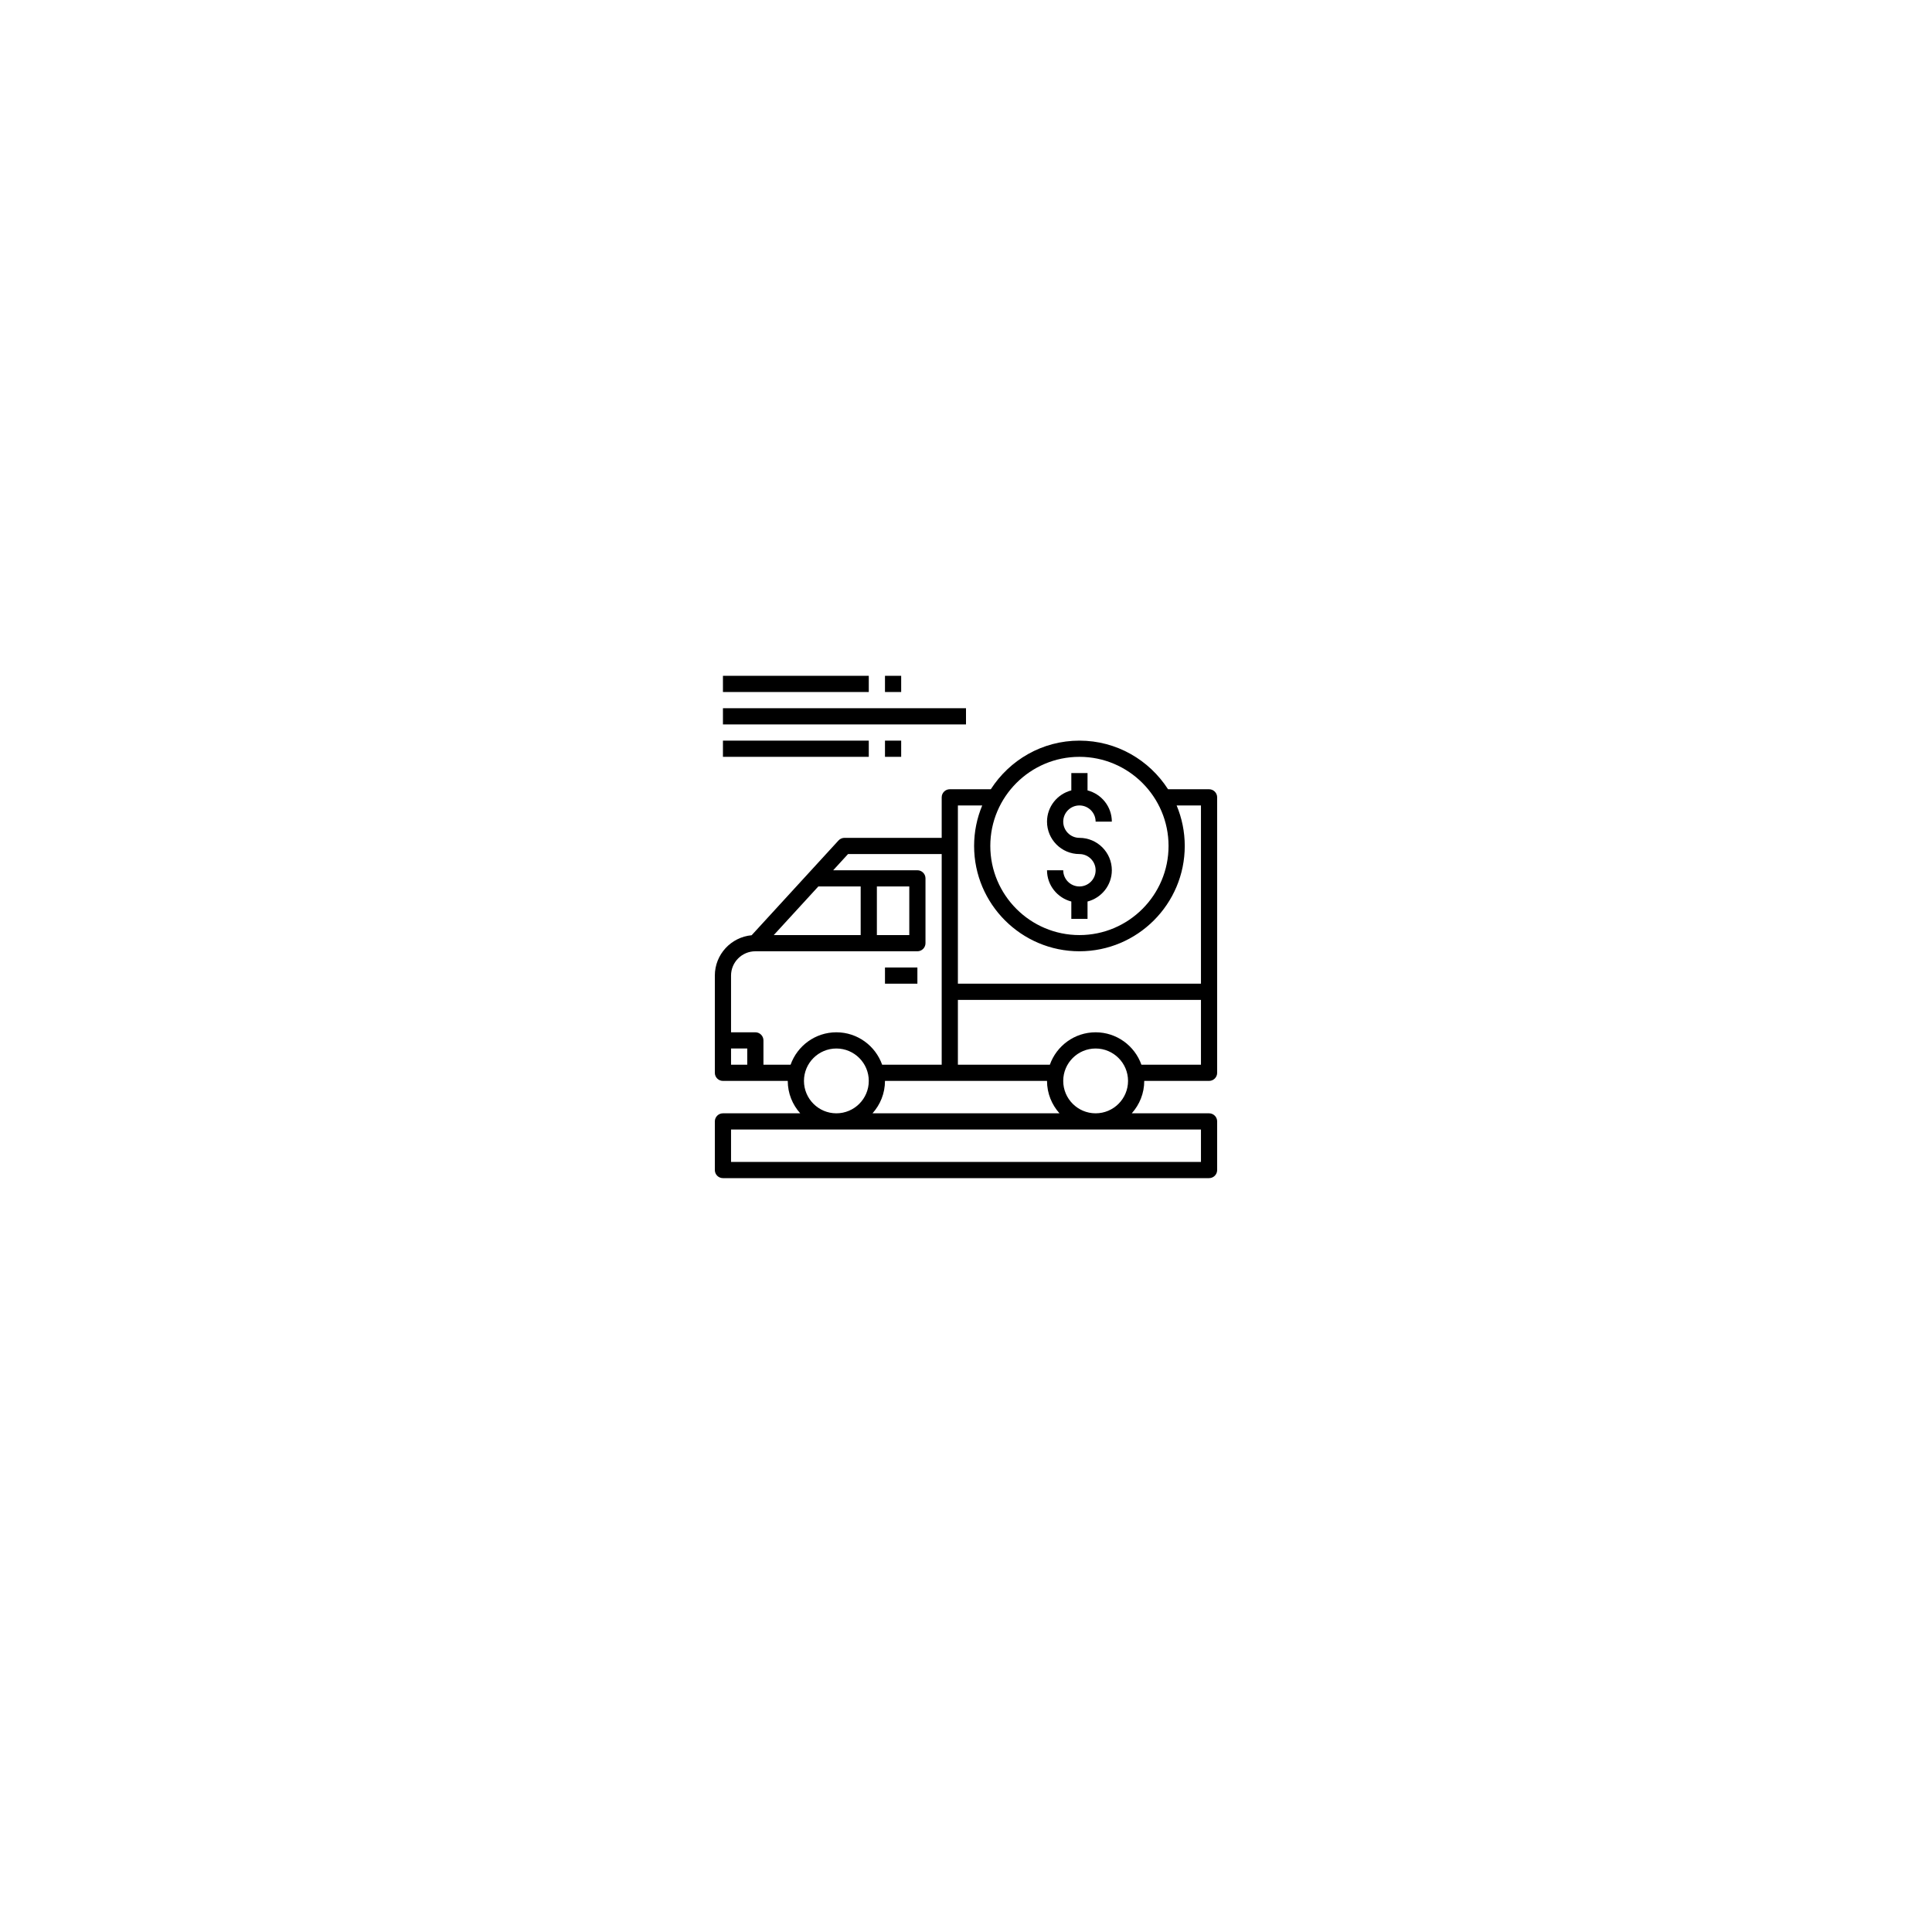 <svg width="200" height="200" viewBox="0 0 200 200" fill="none" xmlns="http://www.w3.org/2000/svg">
<g filter="url(#filter0_d_96_3300)">
<circle cx="100.2" cy="95.54" r="55.5" fill="white"/>
</g>
<path d="M91.613 100.154H94.968V101.831H91.613V100.154Z" fill="black"/>
<path d="M125.161 111.895C125.624 111.895 126 111.521 126 111.057V82.541C126 82.078 125.624 81.702 125.161 81.702H120.915C118.974 78.681 115.592 76.67 111.742 76.67C107.892 76.67 104.51 78.681 102.569 81.702H98.323C97.86 81.702 97.484 82.078 97.484 82.541V86.734H87.419C87.184 86.734 86.96 86.833 86.801 87.006L77.809 96.816C75.677 97.012 74 98.809 74 100.992V111.057C74 111.521 74.376 111.895 74.839 111.895H81.548C81.548 113.185 82.04 114.359 82.84 115.25H74.839C74.376 115.25 74 115.625 74 116.089V121.121C74 121.585 74.376 121.96 74.839 121.96H125.161C125.624 121.96 126 121.585 126 121.121V116.089C126 115.625 125.624 115.25 125.161 115.25H117.16C117.96 114.359 118.452 113.185 118.452 111.895H125.161ZM111.742 78.347C116.829 78.347 120.968 82.486 120.968 87.573C120.968 92.66 116.829 96.799 111.742 96.799C106.655 96.799 102.516 92.66 102.516 87.573C102.516 82.486 106.655 78.347 111.742 78.347ZM99.161 83.379H101.68C101.14 84.671 100.839 86.088 100.839 87.573C100.839 93.585 105.73 98.476 111.742 98.476C117.754 98.476 122.645 93.585 122.645 87.573C122.645 86.088 122.344 84.671 121.804 83.379H124.323V101.831H99.161V83.379ZM109.679 115.25H90.321C91.121 114.359 91.613 113.185 91.613 111.895H108.387C108.387 113.185 108.879 114.359 109.679 115.25ZM94.129 91.766V96.799H90.774V91.766H94.129ZM89.097 96.799H80.1L84.713 91.766H89.097V96.799ZM75.677 108.541H77.355V110.218H75.677V108.541ZM79.032 110.218V107.702C79.032 107.238 78.656 106.863 78.194 106.863H75.677V100.992C75.677 99.605 76.806 98.476 78.194 98.476H94.968C95.431 98.476 95.806 98.101 95.806 97.637V90.928C95.806 90.465 95.431 90.089 94.968 90.089H86.251L87.788 88.412H97.484V110.218H91.319C90.627 108.266 88.767 106.863 86.581 106.863C84.394 106.863 82.535 108.266 81.842 110.218H79.032ZM83.226 111.895C83.226 110.045 84.731 108.541 86.581 108.541C88.431 108.541 89.936 110.045 89.936 111.895C89.936 113.746 88.431 115.25 86.581 115.25C84.731 115.25 83.226 113.746 83.226 111.895ZM124.323 120.283H75.677V116.928H124.323V120.283ZM110.065 111.895C110.065 110.045 111.569 108.541 113.419 108.541C115.27 108.541 116.774 110.045 116.774 111.895C116.774 113.746 115.27 115.25 113.419 115.25C111.569 115.25 110.065 113.746 110.065 111.895ZM113.419 106.863C111.233 106.863 109.373 108.266 108.681 110.218H99.161V103.508H124.323V110.218H118.158C117.465 108.266 115.606 106.863 113.419 106.863Z" fill="black"/>
<path d="M111.742 91.766C110.817 91.766 110.065 91.014 110.065 90.089H108.387C108.387 91.647 109.461 92.95 110.903 93.325V95.121H112.581V93.325C114.023 92.95 115.097 91.647 115.097 90.089C115.097 88.239 113.592 86.734 111.742 86.734C110.817 86.734 110.065 85.982 110.065 85.057C110.065 84.132 110.817 83.379 111.742 83.379C112.667 83.379 113.419 84.132 113.419 85.057H115.097C115.097 83.498 114.023 82.196 112.581 81.821V80.025H110.903V81.821C109.461 82.196 108.387 83.498 108.387 85.057C108.387 86.907 109.892 88.412 111.742 88.412C112.667 88.412 113.419 89.164 113.419 90.089C113.419 91.014 112.667 91.766 111.742 91.766Z" fill="black"/>
<path d="M74.839 69.96H89.936V71.637H74.839V69.96Z" fill="black"/>
<path d="M91.613 69.96H93.29V71.637H91.613V69.96Z" fill="black"/>
<path d="M74.839 76.67H89.936V78.347H74.839V76.67Z" fill="black"/>
<path d="M91.613 76.67H93.29V78.347H91.613V76.67Z" fill="black"/>
<path d="M74.839 73.315H100V74.992H74.839V73.315Z" fill="black"/>
<defs>
<filter id="filter0_d_96_3300" x="0.7" y="0.04" width="199" height="199" filterUnits="userSpaceOnUse" color-interpolation-filters="sRGB">
<feFlood flood-opacity="0" result="BackgroundImageFix"/>
<feColorMatrix in="SourceAlpha" type="matrix" values="0 0 0 0 0 0 0 0 0 0 0 0 0 0 0 0 0 0 127 0" result="hardAlpha"/>
<feOffset dy="4"/>
<feGaussianBlur stdDeviation="22"/>
<feComposite in2="hardAlpha" operator="out"/>
<feColorMatrix type="matrix" values="0 0 0 0 0 0 0 0 0 0 0 0 0 0 0 0 0 0 0.05 0"/>
<feBlend mode="normal" in2="BackgroundImageFix" result="effect1_dropShadow_96_3300"/>
<feBlend mode="normal" in="SourceGraphic" in2="effect1_dropShadow_96_3300" result="shape"/>
</filter>
</defs>
</svg>
